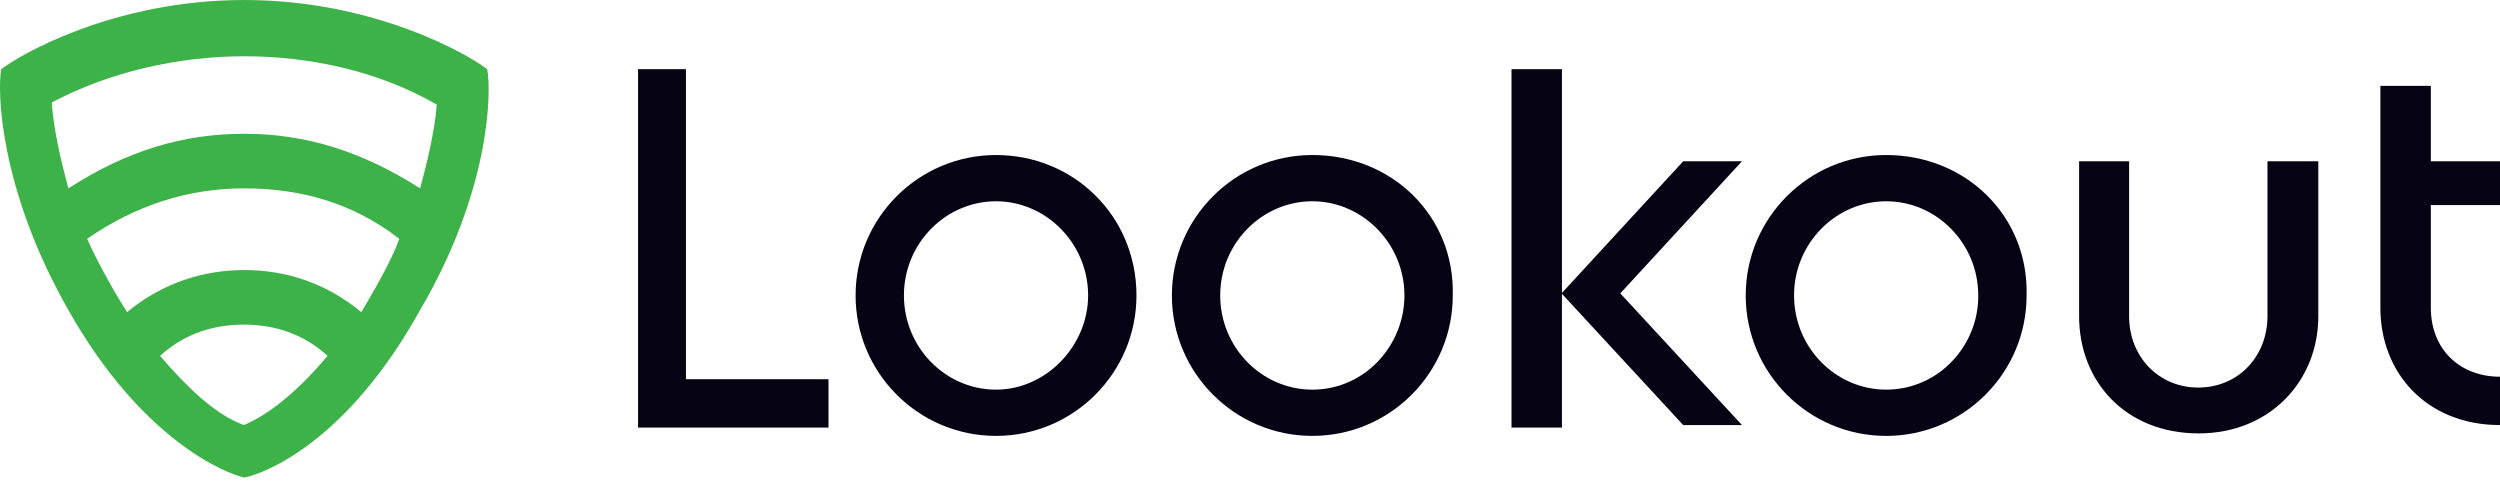 <svg width="140" height="27" viewBox="0 0 140 27" fill="none" xmlns="http://www.w3.org/2000/svg">
<path d="M35.591 3.874H38.414V21.237H46.396V23.944H35.731V3.874H35.591Z" fill="#050314"/>
<path d="M105.625 8.681C101.284 8.681 97.76 12.205 97.76 16.546C97.76 20.887 101.284 24.41 105.625 24.41C109.965 24.41 113.489 20.887 113.489 16.546C113.606 12.088 110.082 8.681 105.625 8.681ZM105.625 21.82C102.801 21.82 100.467 19.463 100.467 16.546C100.467 13.605 102.824 11.271 105.625 11.271C108.448 11.271 110.782 13.628 110.782 16.546C110.806 19.346 108.565 21.82 105.625 21.82Z" fill="#050314"/>
<path d="M73.49 8.681C69.15 8.681 65.626 12.205 65.626 16.546C65.626 20.887 69.15 24.41 73.49 24.41C77.831 24.41 81.355 20.887 81.355 16.546C81.471 12.088 77.947 8.681 73.49 8.681ZM73.49 21.82C70.666 21.82 68.332 19.463 68.332 16.546C68.332 13.605 70.689 11.271 73.49 11.271C76.29 11.271 78.648 13.628 78.648 16.546C78.648 19.346 76.431 21.82 73.49 21.82Z" fill="#050314"/>
<path d="M55.777 8.681C51.437 8.681 47.913 12.205 47.913 16.546C47.913 20.887 51.437 24.41 55.777 24.41C60.118 24.41 63.642 20.887 63.642 16.546C63.642 12.088 60.118 8.681 55.777 8.681ZM55.777 21.82C52.954 21.82 50.62 19.463 50.62 16.546C50.62 13.605 52.977 11.271 55.777 11.271C58.578 11.271 60.935 13.628 60.935 16.546C60.935 19.346 58.601 21.82 55.777 21.82Z" fill="#050314"/>
<path d="M126.978 9.031V17.713C126.978 19.953 125.345 21.703 123.104 21.703C120.864 21.703 119.23 19.953 119.23 17.713V9.031H116.43V17.713C116.43 21.353 119.02 24.27 123.128 24.27C127.118 24.27 129.825 21.33 129.825 17.713V9.031H126.978Z" fill="#050314"/>
<path d="M140 11.505V9.031H136.126V4.807H133.302V17.246C133.302 20.887 135.893 23.803 140 23.803V21.096C137.76 21.096 136.126 19.579 136.126 17.223V11.482H140V11.505Z" fill="#050314"/>
<path d="M87.469 3.874H84.645V23.944H87.469V3.874Z" fill="#050314"/>
<path d="M97.55 9.031H94.26L87.445 16.429L94.26 23.803H97.55L90.736 16.429L97.55 9.031Z" fill="#050314"/>
<path d="M27.283 3.874C26.233 3.057 20.959 0 13.678 0C6.396 0 1.122 3.057 0.072 3.874C-0.161 5.041 -0.045 10.572 3.829 17.363C7.937 24.644 12.627 26.511 13.678 26.744C14.845 26.511 19.419 24.761 23.526 17.363C27.516 10.549 27.516 5.041 27.283 3.874ZM13.655 23.804C12.021 23.22 10.364 21.563 8.964 19.93C10.364 18.646 12.021 18.179 13.655 18.179C15.288 18.179 16.945 18.646 18.345 19.93C16.945 21.587 15.311 23.104 13.655 23.804ZM20.235 17.479C18.252 15.846 16.012 15.122 13.678 15.122C11.438 15.122 9.104 15.822 7.12 17.479C6.654 16.779 5.487 14.772 4.88 13.372C7.587 11.505 10.504 10.549 13.678 10.549C16.852 10.549 19.769 11.365 22.359 13.372C21.869 14.772 20.702 16.663 20.235 17.479ZM23.526 10.549C20.235 8.448 17.085 7.491 13.678 7.491C10.271 7.491 7.12 8.425 3.83 10.549C3.48 9.265 3.013 7.375 2.896 5.741C6.187 3.991 10.061 3.151 13.678 3.151C17.319 3.151 21.192 3.968 24.459 5.858C24.343 7.398 23.876 9.265 23.526 10.549Z" fill="#3DB249"/>
</svg>
